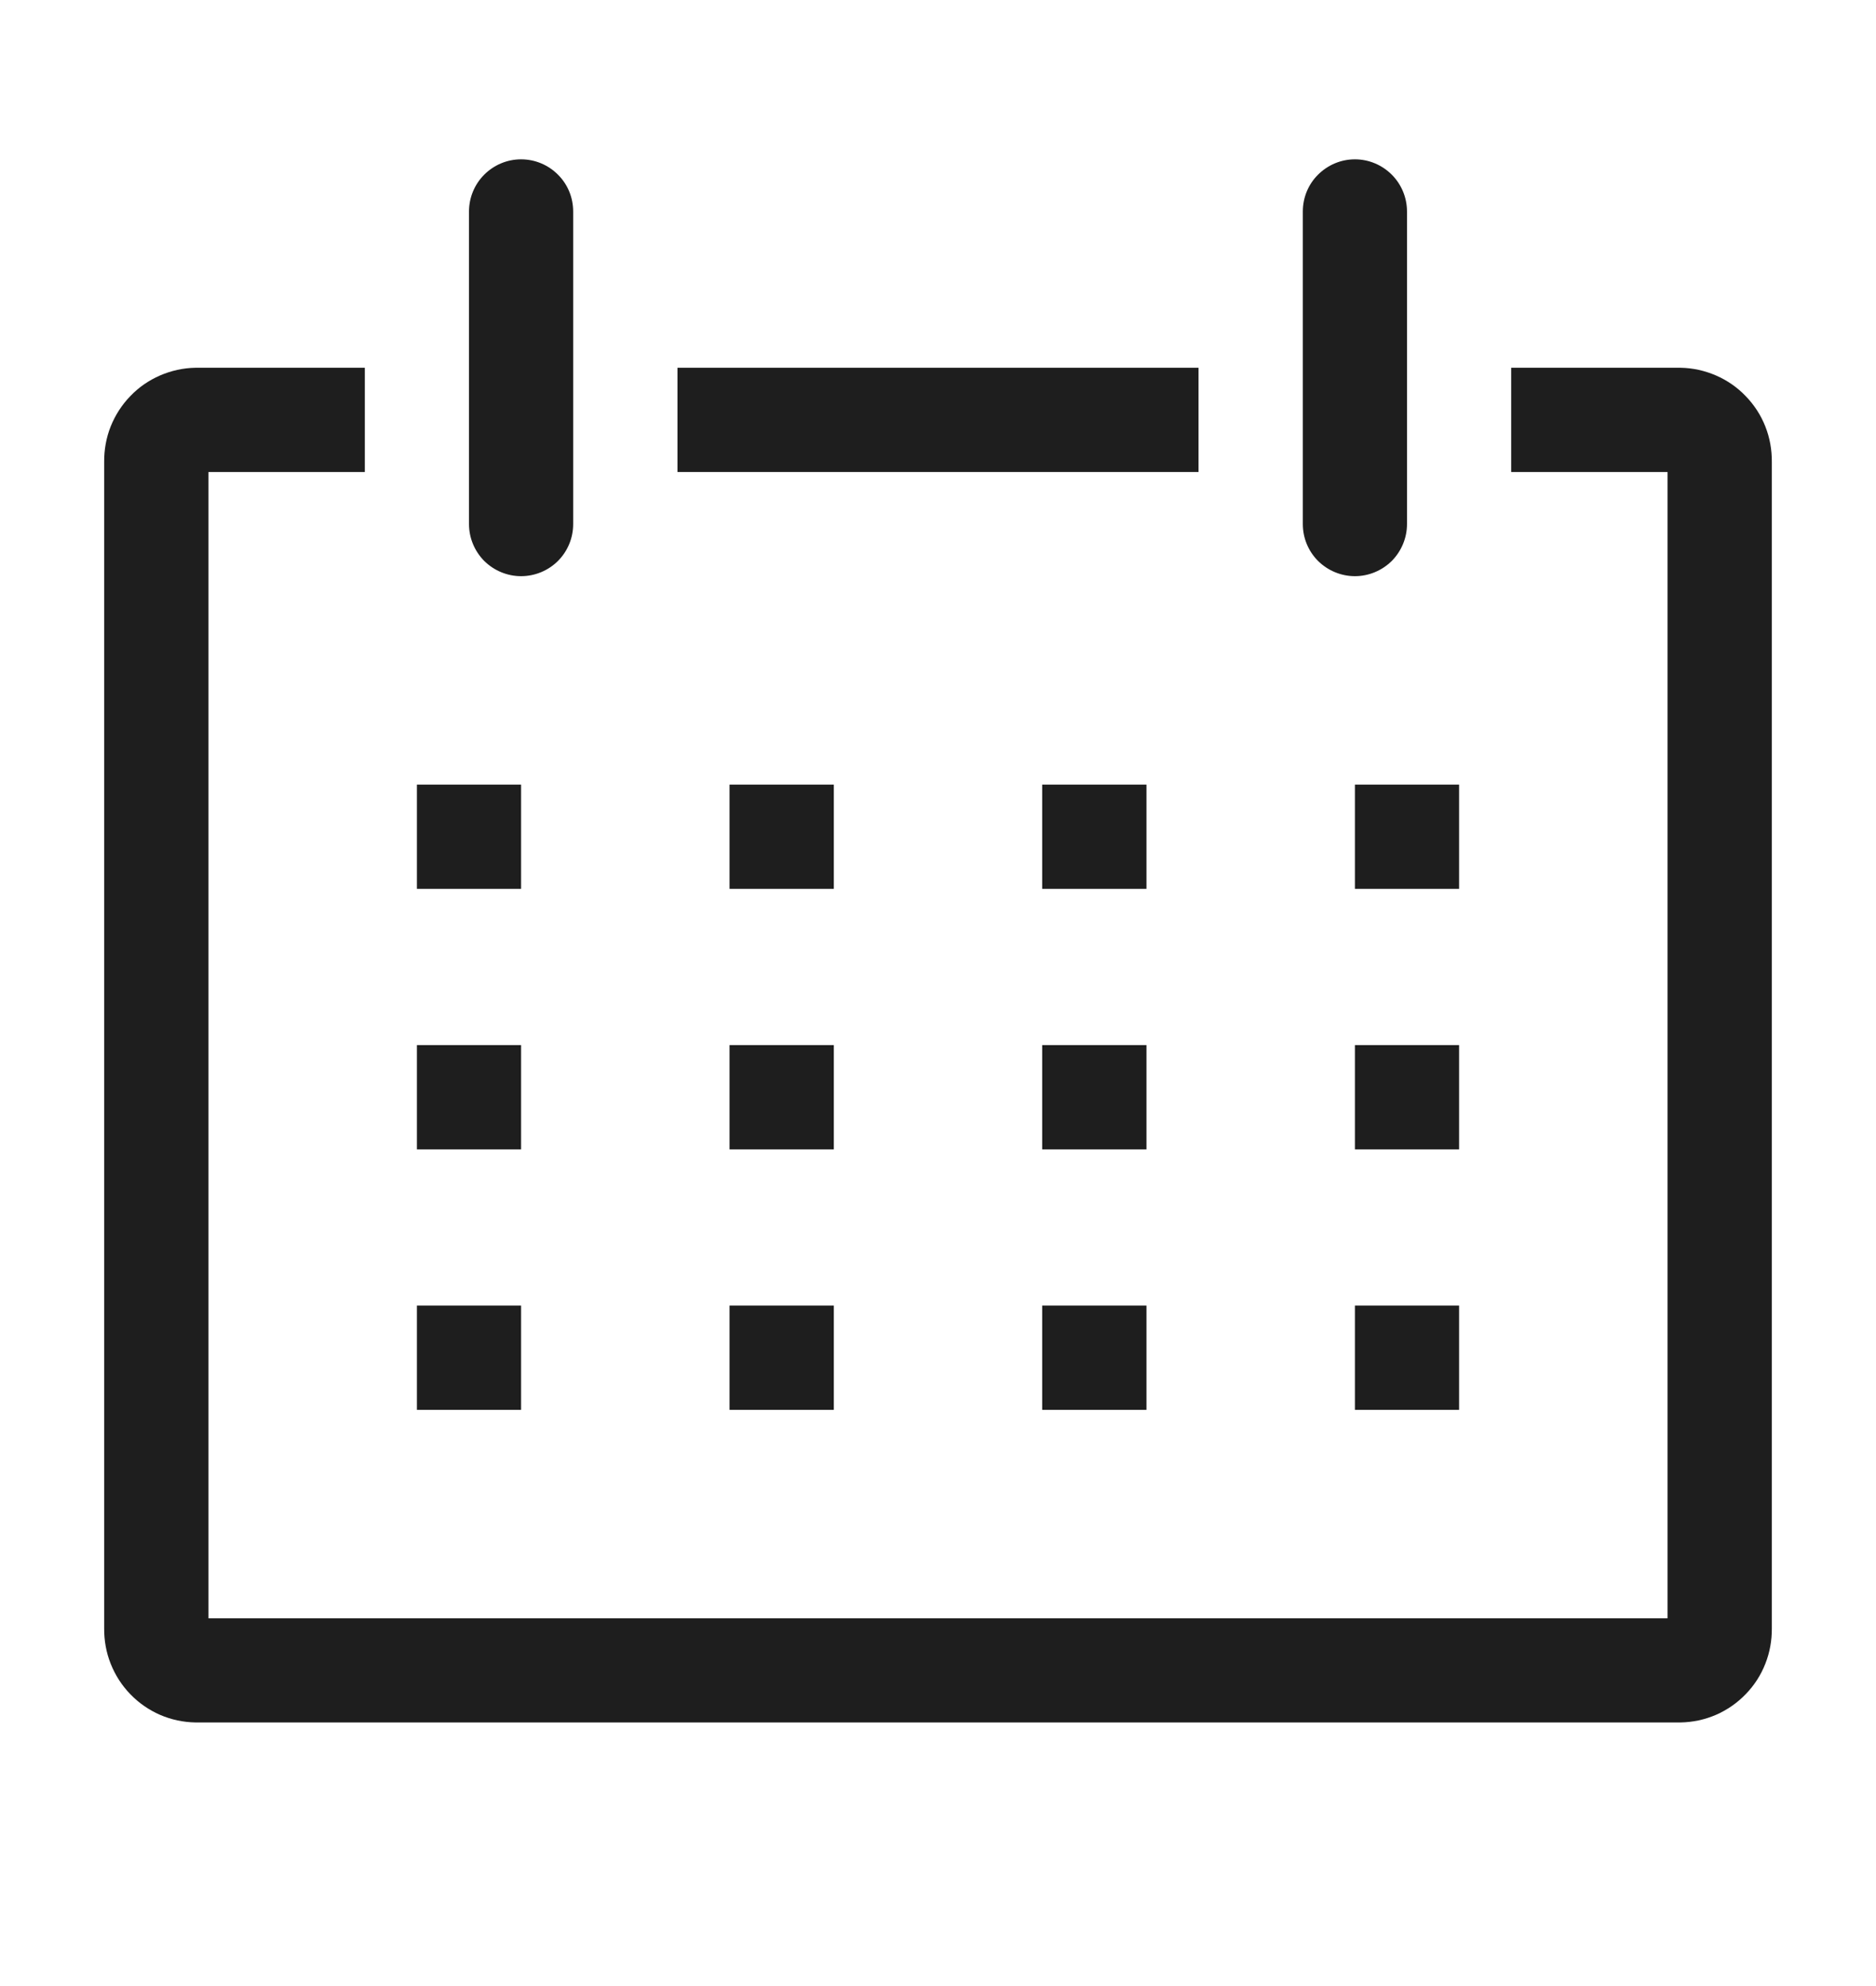 <svg width="17" height="18" viewBox="0 0 17 18" fill="none" xmlns="http://www.w3.org/2000/svg">
<g id="Group 14">
<path id="Vector" d="M15.229 3.333H13.694V4.278H15.111V14.667H1.889V4.278H3.306V3.333H1.771C1.66 3.335 1.552 3.359 1.45 3.403C1.349 3.447 1.257 3.51 1.181 3.59C1.104 3.669 1.044 3.763 1.003 3.865C0.962 3.968 0.943 4.078 0.944 4.188V14.756C0.943 14.867 0.962 14.976 1.003 15.079C1.044 15.182 1.104 15.276 1.181 15.355C1.257 15.434 1.349 15.498 1.45 15.542C1.552 15.586 1.66 15.609 1.771 15.611H15.229C15.34 15.609 15.448 15.586 15.55 15.542C15.651 15.498 15.743 15.434 15.819 15.355C15.896 15.276 15.957 15.182 15.997 15.079C16.038 14.976 16.057 14.867 16.056 14.756V4.188C16.057 4.078 16.038 3.968 15.997 3.865C15.957 3.763 15.896 3.669 15.819 3.59C15.743 3.51 15.651 3.447 15.55 3.403C15.448 3.359 15.34 3.335 15.229 3.333Z" fill="#1E1E1E"/>
<path id="Vector_2" d="M3.778 7.111H4.722V8.056H3.778V7.111Z" fill="#1E1E1E"/>
<path id="Vector_3" d="M6.611 7.111H7.556V8.056H6.611V7.111Z" fill="#1E1E1E"/>
<path id="Vector_4" d="M9.444 7.111H10.389V8.056H9.444V7.111Z" fill="#1E1E1E"/>
<path id="Vector_5" d="M12.278 7.111H13.222V8.056H12.278V7.111Z" fill="#1E1E1E"/>
<path id="Vector_6" d="M3.778 9.472H4.722V10.417H3.778V9.472Z" fill="#1E1E1E"/>
<path id="Vector_7" d="M6.611 9.472H7.556V10.417H6.611V9.472Z" fill="#1E1E1E"/>
<path id="Vector_8" d="M9.444 9.472H10.389V10.417H9.444V9.472Z" fill="#1E1E1E"/>
<path id="Vector_9" d="M12.278 9.472H13.222V10.417H12.278V9.472Z" fill="#1E1E1E"/>
<path id="Vector_10" d="M3.778 11.833H4.722V12.778H3.778V11.833Z" fill="#1E1E1E"/>
<path id="Vector_11" d="M6.611 11.833H7.556V12.778H6.611V11.833Z" fill="#1E1E1E"/>
<path id="Vector_12" d="M9.444 11.833H10.389V12.778H9.444V11.833Z" fill="#1E1E1E"/>
<path id="Vector_13" d="M12.278 11.833H13.222V12.778H12.278V11.833Z" fill="#1E1E1E"/>
<path id="Vector_14" d="M4.722 5.222C4.847 5.222 4.968 5.172 5.056 5.084C5.145 4.995 5.194 4.875 5.194 4.75V1.917C5.194 1.791 5.145 1.671 5.056 1.583C4.968 1.494 4.847 1.444 4.722 1.444C4.597 1.444 4.477 1.494 4.388 1.583C4.3 1.671 4.25 1.791 4.25 1.917V4.75C4.25 4.875 4.3 4.995 4.388 5.084C4.477 5.172 4.597 5.222 4.722 5.222Z" fill="#1E1E1E"/>
<path id="Vector_15" d="M12.278 5.222C12.403 5.222 12.523 5.172 12.612 5.084C12.7 4.995 12.75 4.875 12.75 4.75V1.917C12.75 1.791 12.7 1.671 12.612 1.583C12.523 1.494 12.403 1.444 12.278 1.444C12.153 1.444 12.033 1.494 11.944 1.583C11.855 1.671 11.806 1.791 11.806 1.917V4.75C11.806 4.875 11.855 4.995 11.944 5.084C12.033 5.172 12.153 5.222 12.278 5.222Z" fill="#1E1E1E"/>
<path id="Vector_16" d="M6.139 3.333H10.861V4.278H6.139V3.333Z" fill="#1E1E1E"/>
</g>
</svg>
